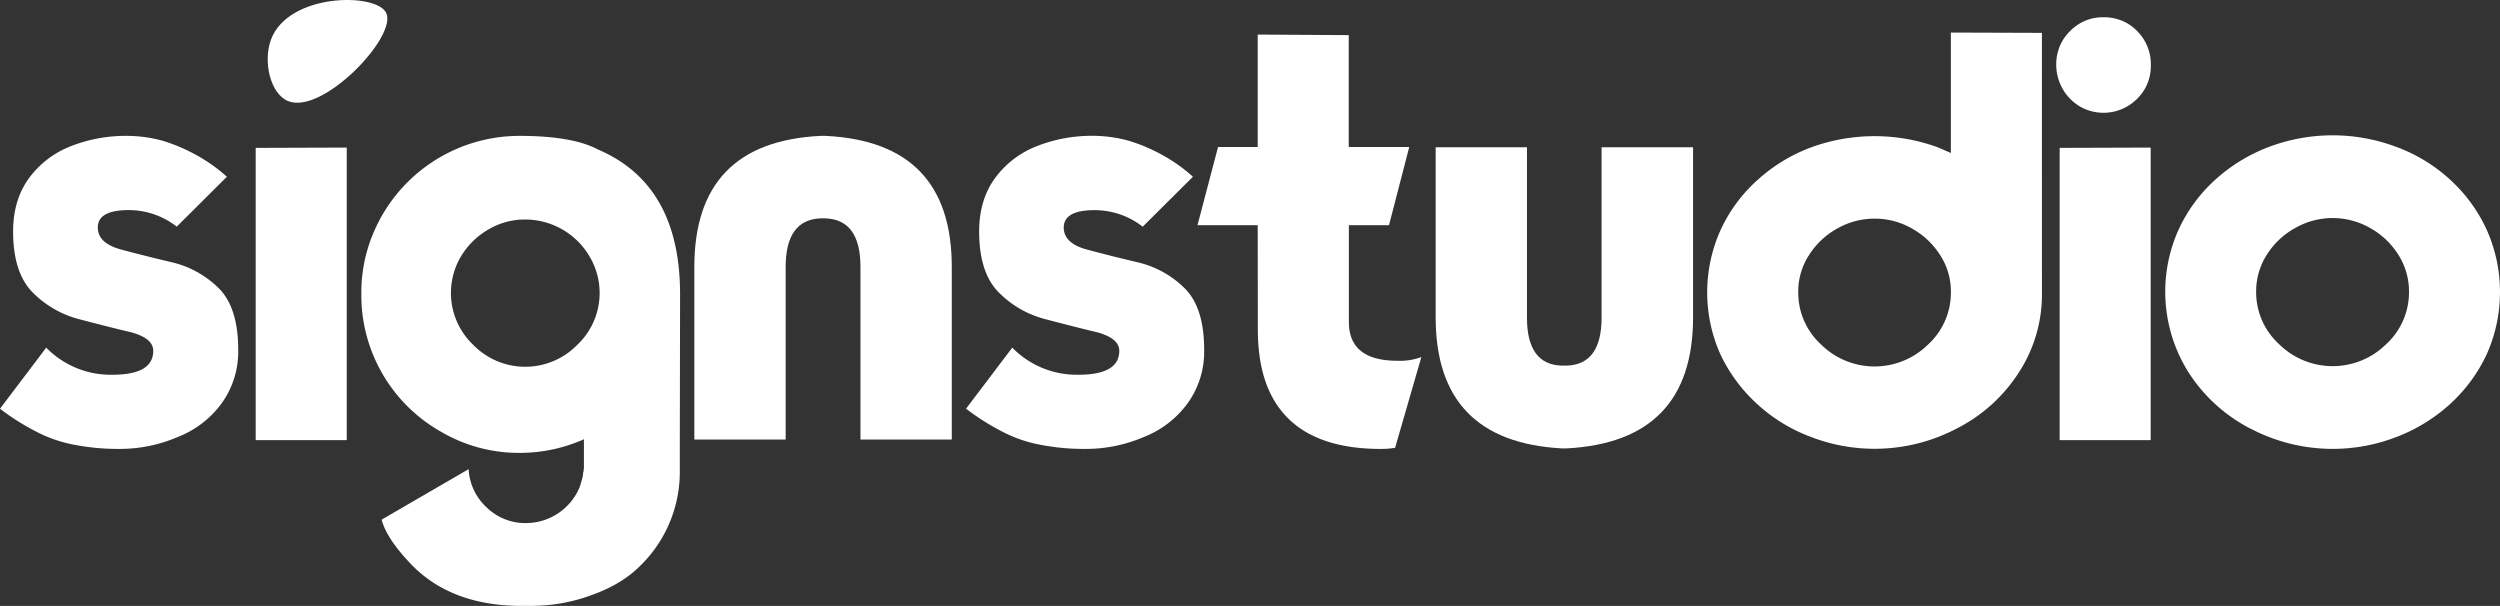<svg id="Layer_1" data-name="Layer 1" xmlns="http://www.w3.org/2000/svg" viewBox="0 0 806.23 195.4"><rect x="0" y="0" width="806.23" height="195.4" fill="#333333" stroke="none"/><defs><style>.cls-1{fill:#fff;}</style></defs><path class="cls-1" d="M14.91,112.11a29,29,0,0,0,21.35,8.74q13.17,0,13.16-7.73,0-4.05-7.27-6Q37,105.94,25.77,103A32.49,32.49,0,0,1,10.4,94.16Q4.23,87.82,4.23,74.65q0-10.12,5.07-17.12a30.3,30.3,0,0,1,13.34-10.3A48.18,48.18,0,0,1,41,43.82a43.82,43.82,0,0,1,11.41,1.56A55.65,55.65,0,0,1,63.6,50.17,51.82,51.82,0,0,1,73.17,57L57,73.09a25.14,25.14,0,0,0-15.46-5.34q-10,0-10,5.61,0,5.07,7.45,7.09,8.19,2.2,16.48,4.14a31.79,31.79,0,0,1,15.18,8.47q6.16,6.25,6.17,19.69a28.45,28.45,0,0,1-5.34,17.31A31.81,31.81,0,0,1,57.15,141a47.11,47.11,0,0,1-18.49,3.77,73.84,73.84,0,0,1-14.45-1.29,43.73,43.73,0,0,1-12.06-4.05A76.12,76.12,0,0,1,0,131.81Z"/><path class="cls-1" d="M111.82,47.59v94.34H82.46V47.69Z"/><path class="cls-1" d="M219.32,94.9l-.09,49.88v6.81a42.29,42.29,0,0,1-12.89,31q-6,6-16,9.48a55.58,55.58,0,0,1-18.59,3.31h-5.16q-21-.47-33.4-12.79-8.39-8.56-10.13-15l28.07-16.29a18,18,0,0,0,5.8,12.33,17.84,17.84,0,0,0,12.7,5.06,18.8,18.8,0,0,0,17.3-11.59l.1-.37.18-.46c.12-.43.25-.86.37-1.29a9.67,9.67,0,0,0,.46-2.21v-.28l.09-.27.09-.37v-.55h.09v-9.67l-.73.37-.74.28a50.55,50.55,0,0,1-19.33,3.77,49.55,49.55,0,0,1-25.12-6.72,50.56,50.56,0,0,1-25.86-44.54,49.23,49.23,0,0,1,4.14-20.25A51.11,51.11,0,0,1,167.5,43.82q17.13,0,25.41,4.42Q219.33,59.55,219.32,94.9Zm-66.73,16.29a23.45,23.45,0,0,0,33.6,0,23,23,0,0,0,3.86-28.62,24.08,24.08,0,0,0-20.7-11.78,23,23,0,0,0-11.69,3.13,24.58,24.58,0,0,0-8.93,8.65,23.07,23.07,0,0,0,3.86,28.62Z"/><path class="cls-1" d="M264.6,70.42q-11.22.47-11.23,15.64v55.69H223.92V86.06q0-40.22,40.68-42.24h1.66q40.68,2,40.68,42.24v55.69H277.49V86.06q0-15.18-11.23-15.64Z"/><path class="cls-1" d="M326.45,112.11a29,29,0,0,0,21.35,8.74q13.17,0,13.16-7.73,0-4.05-7.27-6-5.15-1.2-16.38-4.14a32.49,32.49,0,0,1-15.37-8.84q-6.17-6.34-6.17-19.51,0-10.12,5.07-17.12a30.3,30.3,0,0,1,13.34-10.3,48.18,48.18,0,0,1,18.32-3.41,43.82,43.82,0,0,1,11.41,1.56,55.65,55.65,0,0,1,11.23,4.79A51.82,51.82,0,0,1,384.71,57l-16.2,16.11a25.14,25.14,0,0,0-15.46-5.34q-10,0-10,5.61,0,5.07,7.45,7.09,8.19,2.2,16.48,4.14a31.79,31.79,0,0,1,15.18,8.47q6.17,6.25,6.17,19.69A28.45,28.45,0,0,1,383,130.06,31.86,31.86,0,0,1,368.69,141a47.11,47.11,0,0,1-18.49,3.77,73.84,73.84,0,0,1-14.45-1.29,43.73,43.73,0,0,1-12.06-4.05,76.12,76.12,0,0,1-12.15-7.63Z"/><path class="cls-1" d="M405.6,72.63H386.18l6.63-25.22H405.6V11.15l29.36.18V47.41h19.51l-6.53,25.22H435v31.2q0,12.51,15.65,12.51a19.57,19.57,0,0,0,7.73-1.19l-8.47,29.26a28.08,28.08,0,0,1-4.51.37q-13.17,0-21.9-4.23a28.7,28.7,0,0,1-13.35-12.79q-4.51-8.48-4.51-21.63Z"/><path class="cls-1" d="M503.62,117.91h1.65q11.24-.37,11.23-15.56V47.5H546v54.85q0,40.05-40.68,42.25h-1.65q-40.68-2.21-40.68-42.25V47.5h29.45v54.85Q492.39,117.55,503.62,117.91Z"/><path class="cls-1" d="M658.51,94.81a46,46,0,0,1-7.45,25.31,51.39,51.39,0,0,1-19.88,18,57,57,0,0,1-47,2.85,52.76,52.76,0,0,1-17.4-10.58,51.11,51.11,0,0,1-12-16.2,49,49,0,0,1,.09-40,49.28,49.28,0,0,1,11.87-16.1,53.42,53.42,0,0,1,17.4-10.59,59.67,59.67,0,0,1,40.77,0l2.12.92,2.11.92V10.5l29.36.1Zm-29.36-.65a21.47,21.47,0,0,0-3.4-11.78,25.22,25.22,0,0,0-9.11-8.65,23.85,23.85,0,0,0-12.06-3.22,24.34,24.34,0,0,0-12.15,3.22,25.22,25.22,0,0,0-9.11,8.65,21.47,21.47,0,0,0-3.4,11.78,22.69,22.69,0,0,0,7.36,16.94,24.57,24.57,0,0,0,34.51,0A22.69,22.69,0,0,0,629.15,94.16Z"/><path class="cls-1" d="M691.65,28.73a15.8,15.8,0,0,1-5.53,5.52,15.27,15.27,0,0,1-15.37.09,15.71,15.71,0,0,1-7.63-13.44,15.17,15.17,0,0,1,2-7.73,16.37,16.37,0,0,1,5.61-5.61,14.67,14.67,0,0,1,7.64-2,15.15,15.15,0,0,1,7.73,2,15.74,15.74,0,0,1,5.53,5.61,15.17,15.17,0,0,1,2,7.73A15,15,0,0,1,691.65,28.73Zm1.93,18.86v94.34H664.22V47.69Z"/><path class="cls-1" d="M725.61,138.16A52,52,0,0,1,705.73,120a48.78,48.78,0,0,1-3.13-46A49.66,49.66,0,0,1,714.47,57.9a54.17,54.17,0,0,1,17.4-10.58,58.3,58.3,0,0,1,40.77,0A52.16,52.16,0,0,1,790,57.81,50.19,50.19,0,0,1,801.9,74a49.17,49.17,0,0,1,.1,40.13,50.83,50.83,0,0,1-12,16.29A54.69,54.69,0,0,1,772.64,141a57,57,0,0,1-47-2.85ZM735,111a24.58,24.58,0,0,0,34.52,0,22.69,22.69,0,0,0,7.36-16.94,21.93,21.93,0,0,0-3.41-11.87,25.14,25.14,0,0,0-9.11-8.65,24.34,24.34,0,0,0-24.2,0A25.14,25.14,0,0,0,731,82.2a21.93,21.93,0,0,0-3.41,11.87A22.69,22.69,0,0,0,735,111Z"/><path class="cls-1" d="M124.5,4.07c-3.39-6.52-31.64-6.3-37.14,8.79-2.57,7.07-.17,17.46,5.6,19.76C104.1,37.07,128.41,11.58,124.5,4.07Z"/></svg>